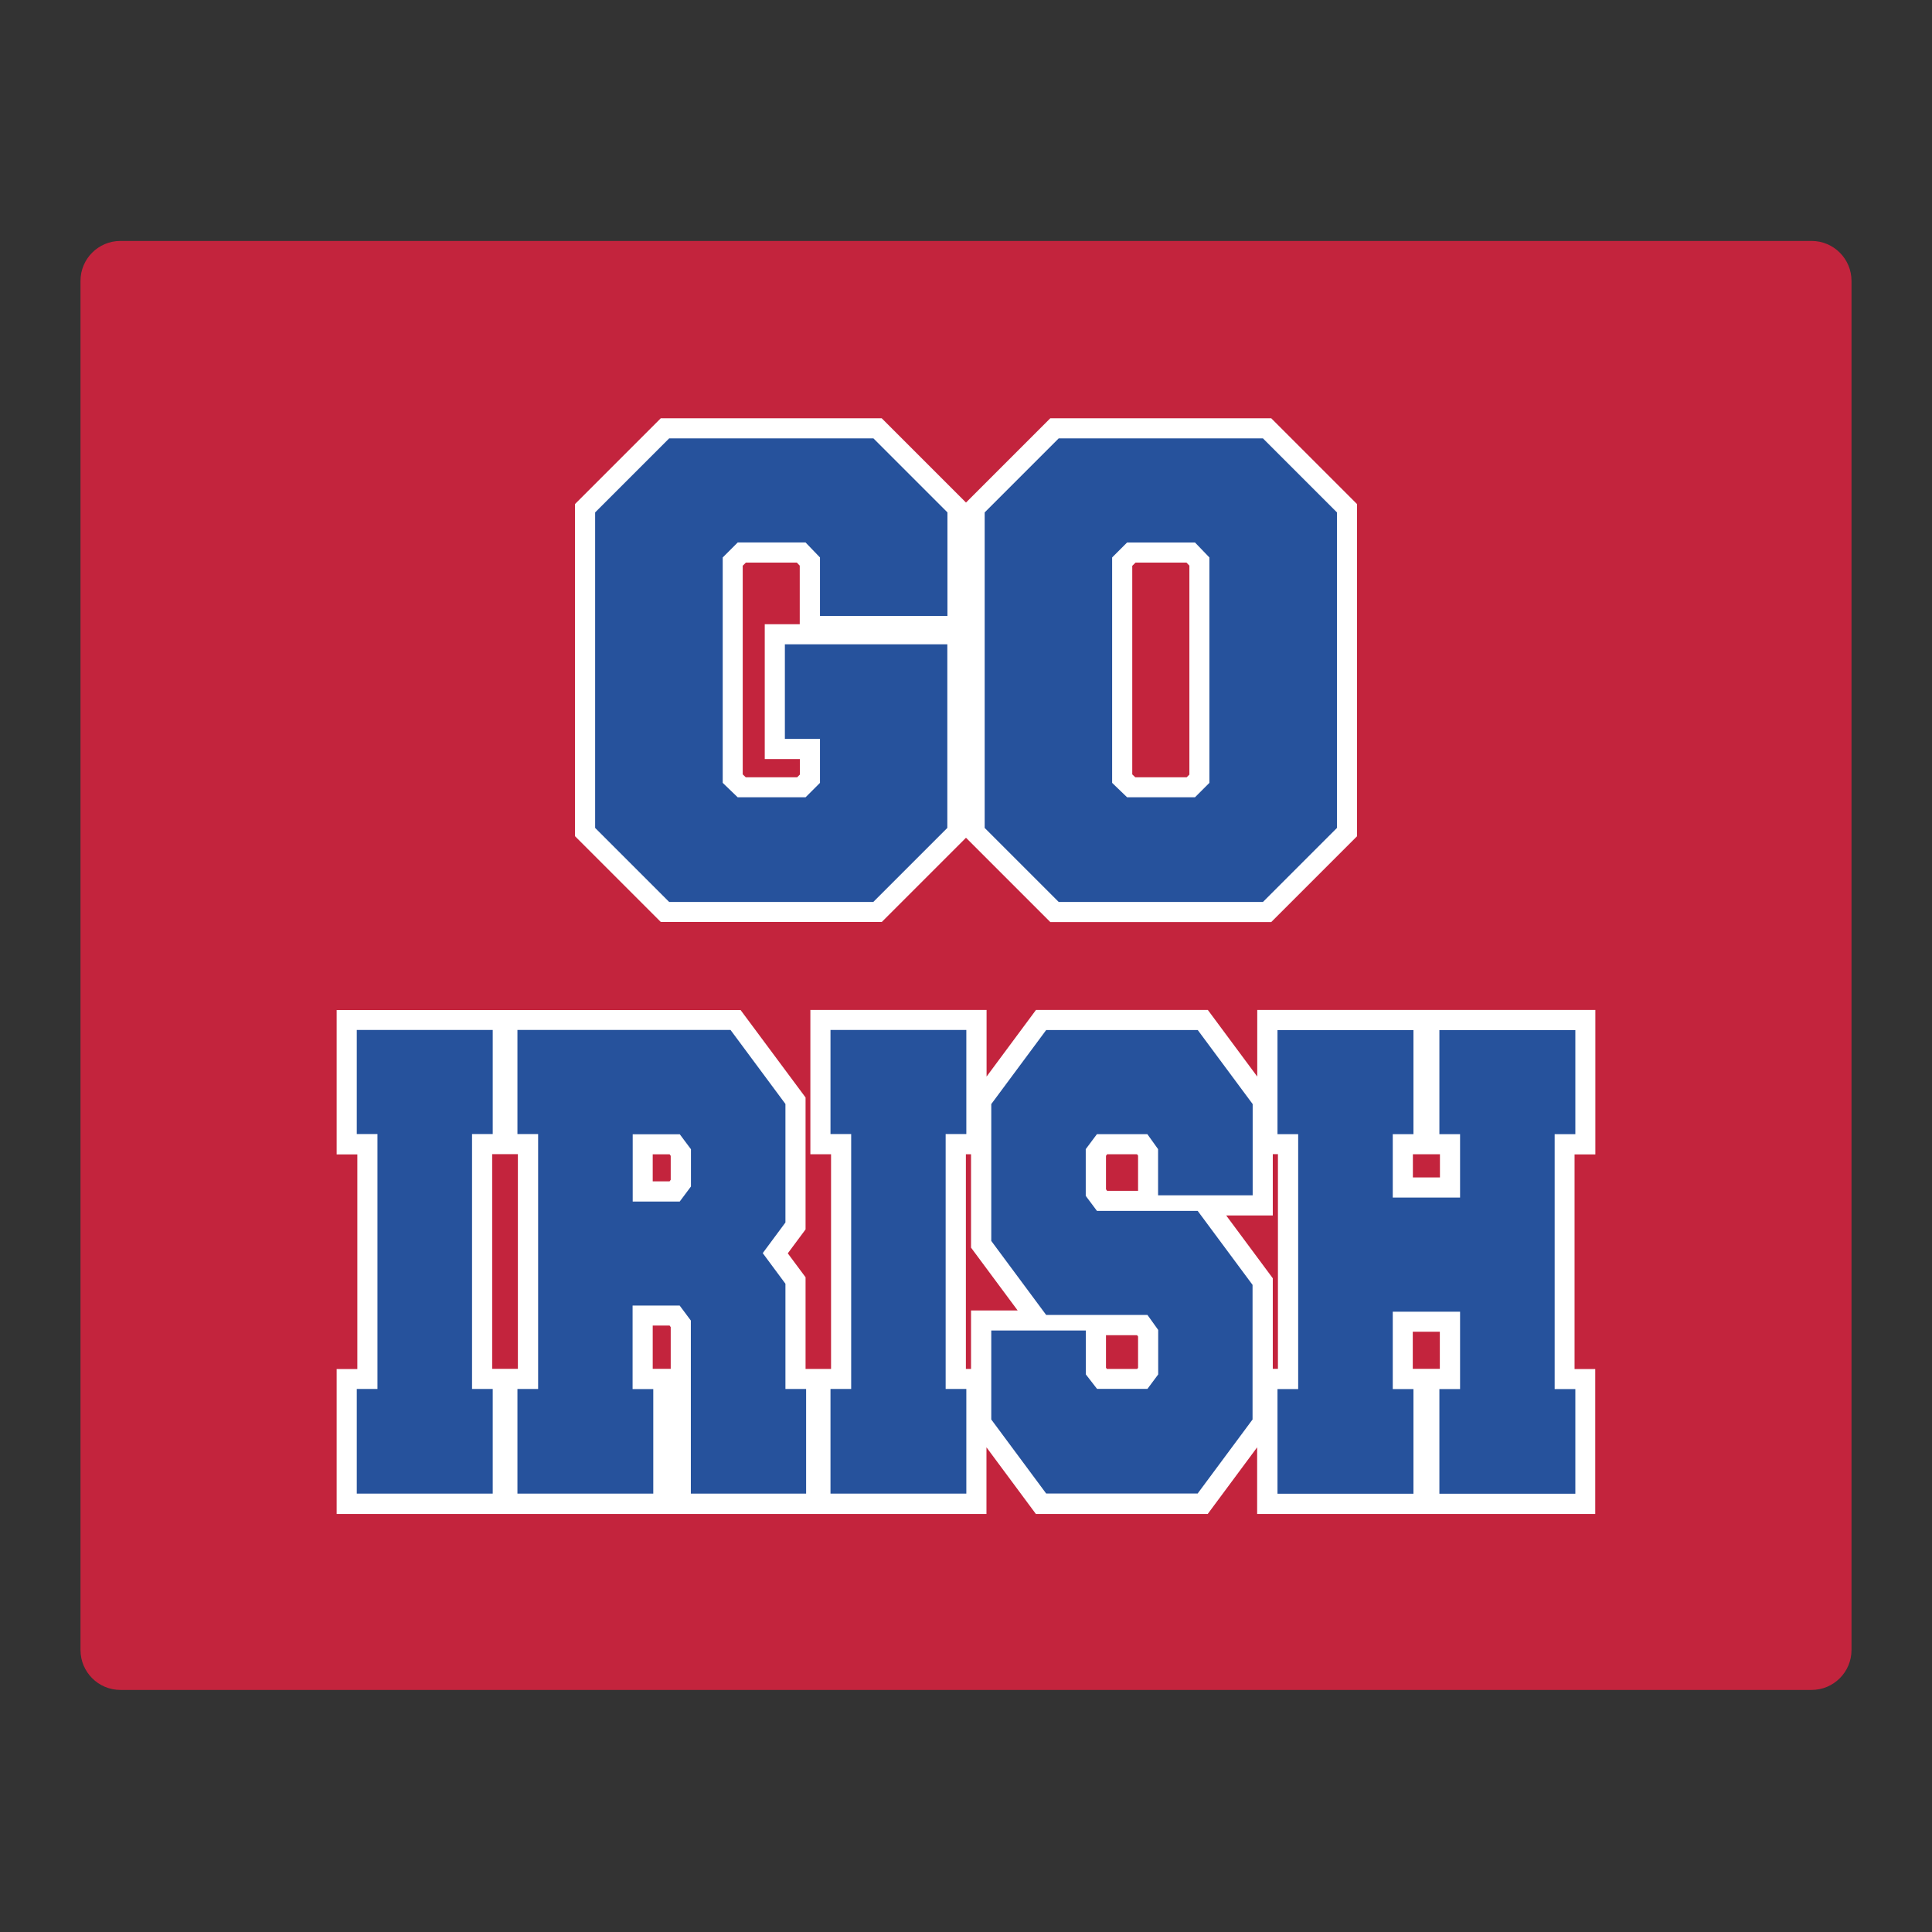 <?xml version="1.0" encoding="UTF-8"?>
<svg xmlns="http://www.w3.org/2000/svg" id="Layer_1" data-name="Layer 1" width="24in" height="24in" version="1.1" viewBox="0 0 1728 1728">
  <rect x="0" y="0" width="1728" height="1728" fill="#333333" stroke="none"/>
  <defs>
    <style>
      .cls-1 {
        fill: #26529c;
      }

      .cls-1, .cls-2, .cls-3 {
        stroke-width: 0px;
      }

      .cls-2 {
        fill: #fff;
      }

      .cls-3 {
        fill: #c3243d;
      }
    </style>
  </defs>
  <path class="cls-3" d="M1620.3,215.5H107.7c-19.7,0-35.7,16-35.7,35.7v1224.6c0,19.7,16,35.7,35.7,35.7h1512.6c19.7,0,35.7-16,35.7-35.7V251.2c0-19.7-16-35.7-35.7-35.7h0Z"></path>
  <g>
    <path class="cls-2" d="M788.6,824.7l75.4-75.4,75.4,75.4h197.6l76.7-76.7v-297.2l-76.7-76.7h-197.6l-75.4,75.4-75.4-75.4h-197.6l-76.7,76.7v297.1l76.7,76.7h197.6ZM1012.7,506.1l2.9-2.9h45.6l2.6,2.7v186.9l-2.4,2.4h-46l-2.7-2.6v-186.5h0ZM664.2,506.1l2.9-2.9h45.6l2.6,2.7v52.4h-31.3v120.6h31.4v13.9l-2.4,2.4h-46l-2.7-2.6v-186.5h0Z"></path>
    <path class="cls-2" d="M1426.9,1032.4v-129.1h-302.4v59.6l-44.2-59.6h-153.7l-44.2,59.6v-59.6h-157.6v129.1h18.5v192h-22.8v-82l-15.9-21.4,15.9-21.4v-118l-58.1-78.2h-361.3v129.1h18.5v192h-18.5v129.6h581.2v-59.6l44.2,59.6h153.7l44.2-59.6v59.6h302.4v-129.6h-18.5v-192h18.6ZM463.2,1224.3h-23v-192h23v192ZM599.9,1224.3h-16.1v-38.7h15.1l1,1.4v37.3h0ZM599.9,1055.2l-1,1.4h-15.1v-24.2h15.1l1,1.4v21.4h0ZM868.5,1172.1v52.3h-4.6v-192h4.6v83.5l41.7,56.2h-41.7ZM1017.8,1223.5l-.7.9h-27.1l-.8-1.1v-29.1h27.8l.9,1.2v28.1h-.1ZM1017.8,1065.1h-27.6l-1-1.4v-29.9l1-1.4h26.8l.9,1.2v31.5h-.1ZM1143,1224.3h-4.6v-81l-41.7-56.2h41.7v-54.8h4.6v192ZM1287.9,1224.3h-24.3v-33.2h24.2v33.2h.1ZM1287.9,1053.1h-24.2v-20.7h24.2v20.7Z"></path>
  </g>
  <g>
    <g>
      <path class="cls-1" d="M847.3,740.5l-66.2,66.2h-182.6l-66.2-66.2v-282.2l66.2-66.2h182.7l66.2,66.2v92.6h-114v-52.3l-12.9-13.4h-60.7l-13.4,13.4v201.6l13.4,12.9h60.7l12.9-12.9v-39.3h-31.4v-84.6h145.3v164.2h0Z"></path>
      <path class="cls-1" d="M946.9,392.1h182.7l66.2,66.2v282.2l-66.2,66.2h-182.7l-66.2-66.2v-282.2l66.2-66.2h0ZM1068.8,485.2h-60.7l-13.4,13.4v201.6l13.4,12.9h60.7l12.9-12.9v-201.6l-12.9-13.4Z"></path>
    </g>
    <path class="cls-1" d="M319.1,1335.9v-93.6h18.5v-228h-18.5v-93.1h121.6v93.1h-18.5v228h18.5v93.6h-121.6Z"></path>
    <path class="cls-1" d="M584.3,1242.3v93.6h-121.5v-93.6h18.5v-228h-18.5v-93.1h190.6l49.1,66.2v106l-20.3,27.4,20.3,27.4v94.1h18.5v93.6h-103.1v-154.8l-10-13.4h-42.1v74.7h18.5,0ZM608,1074.6l10-13.4v-33.3l-10-13.4h-42.1v60.2h42.1Z"></path>
    <path class="cls-1" d="M742.8,1335.9v-93.6h18.5v-228h-18.5v-93.1h121.5v93.1h-18.5v228h18.5v93.6h-121.5Z"></path>
    <path class="cls-1" d="M935.7,1176.1l-49.1-66.2v-122.4l49.1-66.2h135.6l49.1,66.2v81.6h-84.6v-41.3l-9.6-13.4h-45.1l-10,13.4v41.8l10,13.4h90.1l49.1,66.2v120.4l-49.1,66.2h-135.5l-49.1-66.2v-79.6h84.6v39.3l10,12.9h45.1l9.6-12.9v-39.8l-9.6-13.4h-90.6Z"></path>
    <path class="cls-1" d="M1305.9,1173.2h-60.2v69.2h18.5v93.6h-121.6v-93.6h18.5v-228h-18.5v-93.1h121.6v93.1h-18.5v56.7h60.2v-56.7h-18.5v-93.1h121.6v93.1h-18.5v228h18.5v93.6h-121.6v-93.6h18.5v-69.2Z"></path>
  </g>
</svg>
